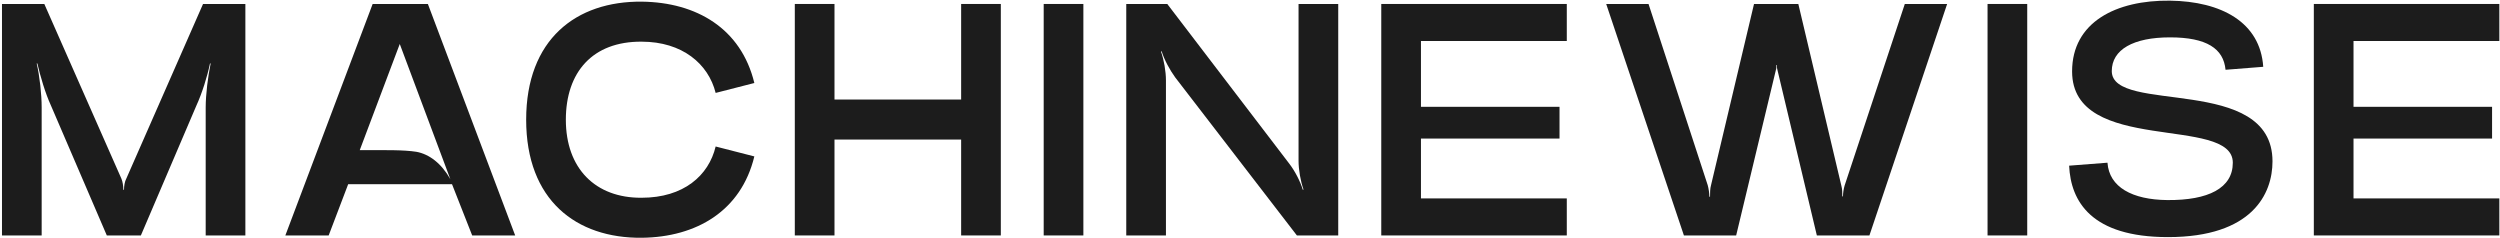 <svg xmlns="http://www.w3.org/2000/svg" fill="none" viewBox="0 0 945 90" height="90" width="945">
<path fill="#1C1C1C" d="M0.75 1.5H16.75L45.875 67.5C46.375 68.625 46.625 70.375 46.625 71.75H46.875C46.875 70.375 47.125 68.625 47.75 67.5L76.75 1.5H92.75V89H77.75V40.625C77.75 35.625 78.625 28.875 79.625 24H79.375C78.375 28.875 76.375 35.25 74.25 39.875L53.25 89H40.375L19.25 39.875C17.125 35.25 15.25 28.875 14.125 24H13.875C15 28.875 15.75 35.625 15.75 40.625V89H0.75V1.5Z"></path>
<path fill="#1C1C1C" d="M107.862 89L140.862 1.5H161.737L194.737 89H178.487L170.862 69.625H131.612L124.237 89H107.862ZM151.112 16.625L135.987 56.75C146.237 56.75 152.487 56.625 157.362 57.375C162.237 58.25 166.862 61.75 170.237 67.75L151.112 16.625Z"></path>
<path fill="#1C1C1C" d="M198.891 45.25C198.891 14.875 217.766 0.375 242.641 0.625C263.266 0.875 280.141 10.75 285.141 31.375L270.516 35.125C267.766 24.125 257.891 15.75 242.516 15.75C224.016 15.625 213.891 27.25 213.891 45.25C213.891 63.625 225.016 74.875 242.516 74.75C258.391 74.75 267.891 66.375 270.516 55.375L285.141 59.125C280.141 79.75 263.266 89.625 242.641 89.875C217.766 90.125 198.891 75.625 198.891 45.25Z"></path>
<path fill="#1C1C1C" d="M300.438 1.5H315.438V37.625H363.312V1.5H378.312V89H363.312V52.75H315.438V89H300.438V1.5Z"></path>
<path fill="#1C1C1C" d="M394.515 89V1.5H409.515V89H394.515Z"></path>
<path fill="#1C1C1C" d="M425.726 89V1.5H441.226L487.351 61.875C489.476 64.625 491.476 68.5 492.476 71.75L492.726 71.625C491.601 68.5 490.851 64.125 490.851 60.75V1.5H505.851V89H490.226L444.226 29.25C442.226 26.5 440.101 22.625 439.101 19.375L438.851 19.5C439.976 22.625 440.726 27 440.726 30.375V89H425.726Z"></path>
<path fill="#1C1C1C" d="M522.122 89V1.5H592.247V15.5H537.122V40.375H589.497V52.375H537.122V75H592.247V89H522.122Z"></path>
<path fill="#1C1C1C" d="M607.143 1.5H623.143L645.518 70C645.893 71.375 646.143 73.125 646.143 74.375H646.393C646.393 73 646.393 71.25 646.768 70L663.018 1.5H679.768L696.018 70.125C696.393 71.375 696.393 73 696.393 74.25H696.643C696.643 73 696.893 71.375 697.268 70.125L720.018 1.5H736.018L706.643 89H686.768L671.768 26C671.643 25.625 671.643 25.125 671.643 24.625H671.393C671.393 25.125 671.518 25.625 671.393 26L656.268 89H636.518L607.143 1.5Z"></path>
<path fill="#1C1C1C" d="M751.292 89V1.5H766.292V89H751.292Z"></path>
<path fill="#1C1C1C" d="M782.128 62.625L796.628 61.5C797.253 70.75 806.003 75.5 819.253 75.625C834.753 75.75 844.003 71.125 844.003 61.5C844.003 43.375 783.253 58.75 783.253 27C783.253 8.375 799.878 8.00472e-07 820.253 0.25C839.628 0.5 854.378 8.375 855.503 25.25L841.253 26.375C840.503 18.375 834.128 14.125 820.253 14.125C806.378 14.125 798.253 18.75 798.253 26.875C798.253 43.375 859.003 27.875 859.003 61C859.003 73.25 851.378 89.625 819.503 89.625C790.503 89.625 782.753 76.125 782.128 62.625Z"></path>
<path fill="#1C1C1C" d="M874.627 89V1.5H944.752V15.5H889.627V40.375H942.002V52.375H889.627V75H944.752V89H874.627Z"></path>
</svg>
